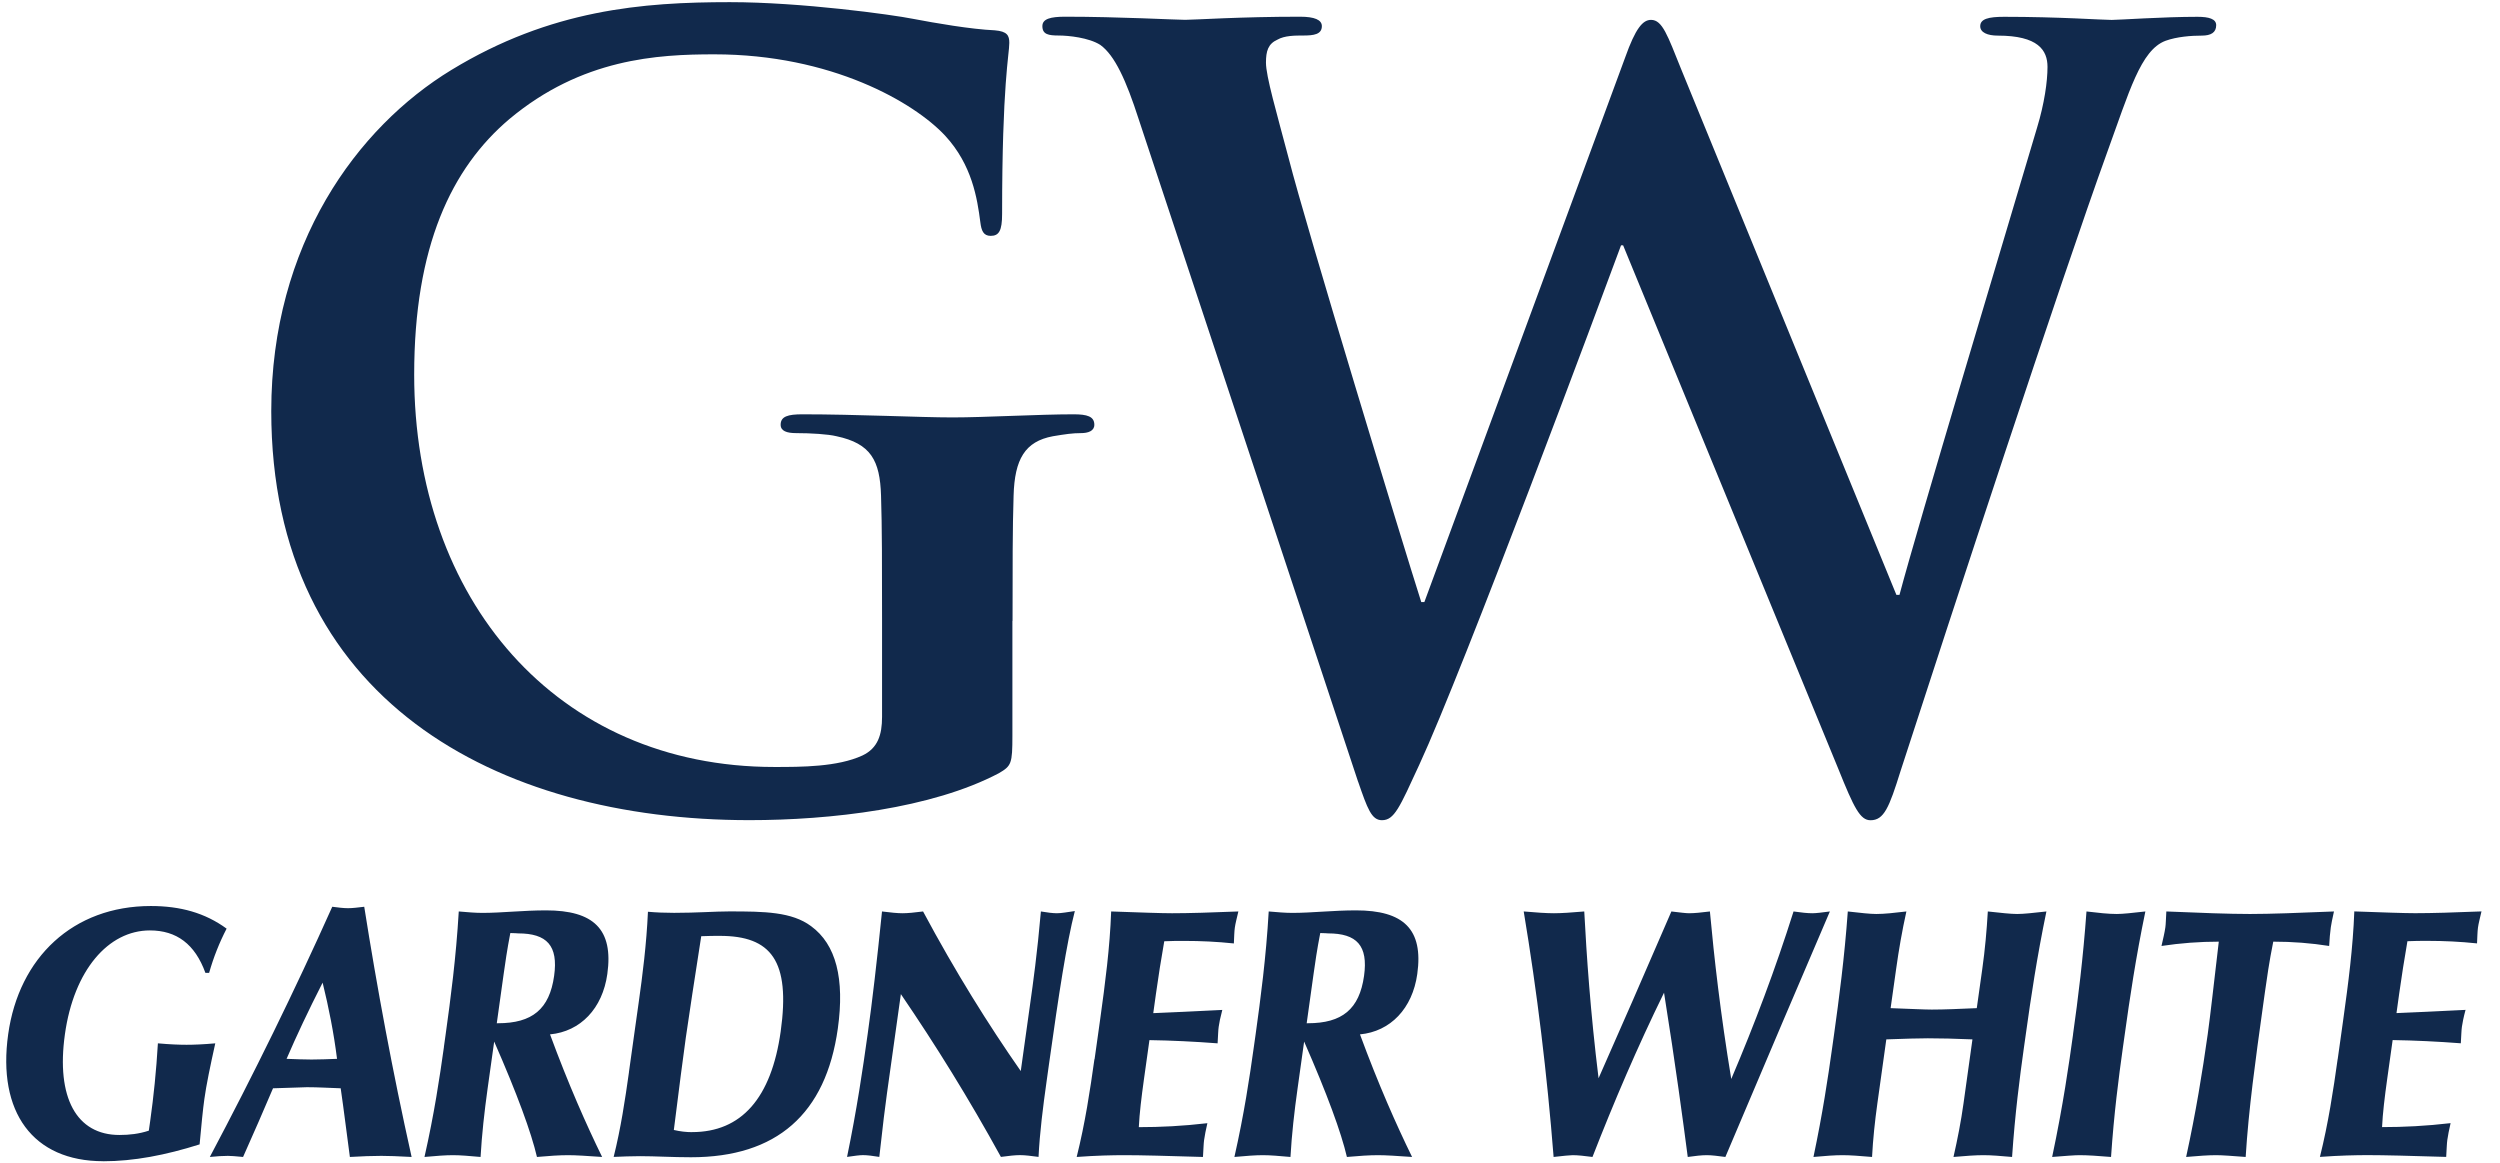 <svg width="101" height="47" viewBox="0 0 101 47" fill="none" xmlns="http://www.w3.org/2000/svg">
<g clip-path="url(#clip0_2611_143835)">
<path d="M4.169 46.913C1.322 46.913 -0.109 44.923 0.33 41.787C0.764 38.679 2.955 36.603 6.094 36.603C7.284 36.603 8.282 36.879 9.155 37.517C8.862 38.083 8.625 38.679 8.449 39.303H8.298C7.877 38.141 7.133 37.589 6.056 37.589C4.373 37.589 2.983 39.201 2.622 41.787C2.264 44.343 3.09 45.853 4.824 45.853C5.229 45.853 5.616 45.809 6.012 45.679C6.03 45.549 6.05 45.403 6.07 45.273C6.207 44.301 6.314 43.255 6.379 42.151C6.868 42.195 7.256 42.209 7.536 42.209C7.816 42.209 8.197 42.195 8.697 42.151C8.491 43.081 8.334 43.835 8.256 44.403C8.197 44.825 8.137 45.433 8.064 46.233C6.687 46.669 5.399 46.915 4.171 46.915M12.586 42.805C12.282 42.805 11.955 42.791 11.578 42.777C11.971 41.863 12.457 40.831 13.034 39.699C13.284 40.715 13.485 41.733 13.616 42.777C13.246 42.791 12.903 42.805 12.586 42.805ZM13.423 36.633C11.895 40.045 10.248 43.401 8.477 46.741C8.758 46.713 9.002 46.697 9.205 46.697C9.318 46.697 9.52 46.711 9.82 46.741C10.245 45.783 10.651 44.867 11.03 43.967C11.729 43.953 12.189 43.923 12.403 43.923C12.86 43.923 13.31 43.953 13.764 43.967C13.893 44.853 14.005 45.783 14.135 46.741C14.621 46.713 15.04 46.697 15.407 46.697C15.685 46.697 16.088 46.711 16.629 46.741C15.852 43.255 15.233 39.901 14.715 36.633C14.457 36.663 14.251 36.691 14.062 36.691C13.86 36.691 13.649 36.661 13.425 36.633M20.07 41.339L20.35 39.335C20.407 38.929 20.485 38.377 20.617 37.695C20.794 37.695 20.893 37.709 20.931 37.709C22.096 37.709 22.558 38.203 22.387 39.423C22.199 40.773 21.498 41.339 20.119 41.339H20.07ZM17.935 42.297C17.762 43.531 17.544 44.997 17.149 46.741C17.623 46.697 18.006 46.669 18.298 46.669C18.59 46.669 18.953 46.699 19.415 46.741C19.467 45.827 19.57 44.911 19.699 43.981L19.965 42.079C20.895 44.199 21.463 45.753 21.693 46.741C22.181 46.697 22.602 46.669 22.957 46.669C23.26 46.669 23.725 46.699 24.326 46.741C23.687 45.435 22.965 43.807 22.221 41.789C23.453 41.673 24.342 40.743 24.536 39.349C24.79 37.533 23.973 36.779 22.06 36.779C21.135 36.779 20.274 36.881 19.489 36.881C19.197 36.881 18.885 36.853 18.534 36.823C18.425 38.681 18.205 40.351 18.004 41.789C17.983 41.949 17.957 42.123 17.933 42.297M27.957 45.739C27.717 45.739 27.481 45.711 27.223 45.651C27.439 43.923 27.602 42.675 27.707 41.919C27.848 40.917 28.064 39.551 28.33 37.823C28.623 37.809 28.864 37.809 29.08 37.809C31.155 37.809 31.939 38.811 31.54 41.671C31.161 44.371 29.947 45.737 27.959 45.737M25.411 43.311C25.254 44.429 25.082 45.577 24.792 46.739C25.135 46.725 25.492 46.709 25.86 46.709C26.481 46.709 27.157 46.753 27.917 46.753C31.373 46.753 33.364 45.011 33.848 41.555C34.129 39.537 33.778 38.157 32.768 37.417C31.989 36.837 30.889 36.821 29.459 36.821C28.889 36.821 28.147 36.879 27.235 36.879C26.867 36.879 26.514 36.865 26.177 36.835C26.117 38.157 25.961 39.377 25.8 40.523C25.75 40.871 25.703 41.221 25.655 41.553C25.574 42.135 25.492 42.715 25.409 43.311M35.052 41.787C34.856 43.195 34.614 44.837 34.221 46.739C34.518 46.695 34.737 46.667 34.864 46.667C35.042 46.667 35.264 46.697 35.524 46.739C35.661 45.491 35.768 44.633 35.834 44.169L36.395 40.161C37.802 42.223 39.145 44.387 40.437 46.739C40.758 46.695 41.016 46.667 41.207 46.667C41.409 46.667 41.645 46.697 41.957 46.739C42.006 45.751 42.135 44.735 42.284 43.675C42.316 43.443 42.35 43.211 42.381 42.979C42.778 40.147 43.09 38.099 43.423 36.807C43.114 36.851 42.879 36.895 42.701 36.895C42.536 36.895 42.312 36.867 42.052 36.823C41.905 38.507 41.733 39.741 41.62 40.541L41.239 43.271C39.931 41.397 38.598 39.263 37.292 36.823C36.945 36.867 36.675 36.895 36.459 36.895C36.256 36.895 35.983 36.867 35.633 36.823C35.431 38.813 35.237 40.483 35.052 41.789M44.215 42.791C44.038 44.055 43.842 45.361 43.498 46.741C44.292 46.683 44.939 46.669 45.433 46.669C46.092 46.669 47.151 46.697 48.6 46.741C48.62 46.421 48.626 46.189 48.645 46.059C48.671 45.871 48.715 45.653 48.778 45.377C47.788 45.493 46.883 45.537 46.008 45.537C46.036 44.971 46.114 44.331 46.215 43.605L46.437 42.021C47.334 42.035 48.252 42.079 49.191 42.151C49.211 41.831 49.215 41.613 49.235 41.483C49.254 41.337 49.3 41.105 49.381 40.801C48.221 40.859 47.292 40.903 46.592 40.931L46.699 40.161C46.796 39.463 46.909 38.753 47.036 38.027C47.304 38.013 47.582 38.013 47.862 38.013C48.506 38.013 49.161 38.043 49.848 38.115C49.862 37.839 49.864 37.635 49.887 37.477C49.909 37.317 49.965 37.099 50.03 36.823C48.935 36.867 48.032 36.895 47.35 36.895C46.907 36.895 46.088 36.865 44.891 36.823C44.838 38.289 44.649 39.727 44.447 41.179C44.419 41.383 44.389 41.585 44.362 41.789C44.314 42.123 44.268 42.457 44.221 42.791M52.79 41.339L53.07 39.335C53.127 38.929 53.205 38.377 53.338 37.695C53.514 37.695 53.614 37.709 53.651 37.709C54.816 37.709 55.278 38.203 55.108 39.423C54.919 40.773 54.219 41.339 52.84 41.339H52.788H52.79ZM50.655 42.297C50.483 43.531 50.264 44.997 49.87 46.741C50.344 46.697 50.729 46.669 51.018 46.669C51.308 46.669 51.673 46.699 52.135 46.741C52.187 45.827 52.29 44.911 52.421 43.981L52.687 42.079C53.617 44.199 54.185 45.753 54.415 46.741C54.903 46.697 55.324 46.669 55.679 46.669C55.983 46.669 56.447 46.699 57.048 46.741C56.409 45.435 55.687 43.807 54.943 41.789C56.175 41.673 57.064 40.743 57.258 39.349C57.512 37.533 56.695 36.779 54.782 36.779C53.858 36.779 52.996 36.881 52.211 36.881C51.919 36.881 51.608 36.853 51.256 36.823C51.149 38.681 50.927 40.351 50.727 41.789C50.705 41.949 50.679 42.123 50.655 42.297ZM61.558 36.823C62.102 40.091 62.501 43.387 62.766 46.741C63.165 46.697 63.421 46.669 63.536 46.669C63.751 46.669 64.012 46.699 64.336 46.741C65.203 44.519 66.145 42.311 67.227 40.105C67.699 43.067 67.995 45.289 68.185 46.741C68.495 46.697 68.752 46.669 68.955 46.669C69.145 46.669 69.393 46.699 69.705 46.741C71.425 42.675 72.838 39.363 73.927 36.823C73.606 36.867 73.36 36.895 73.221 36.895C73.018 36.895 72.768 36.867 72.459 36.823C71.731 39.133 70.883 41.383 69.943 43.591C69.504 40.933 69.251 38.683 69.08 36.823C68.733 36.867 68.449 36.895 68.235 36.895C68.121 36.895 67.885 36.867 67.524 36.823C66.417 39.393 65.435 41.629 64.582 43.561C64.251 40.861 64.098 38.609 64.004 36.823C63.492 36.867 63.082 36.895 62.78 36.895C62.479 36.895 62.062 36.867 61.562 36.823M74.016 42.355C73.852 43.531 73.635 44.983 73.264 46.741C73.739 46.697 74.135 46.669 74.439 46.669C74.743 46.669 75.143 46.699 75.631 46.741C75.669 46.015 75.745 45.303 75.846 44.577L76.207 41.991C76.983 41.963 77.542 41.947 77.883 41.947C78.377 41.947 78.983 41.961 79.687 41.991L79.326 44.577C79.225 45.303 79.086 46.015 78.921 46.741C79.421 46.697 79.818 46.669 80.133 46.669C80.449 46.669 80.812 46.699 81.288 46.741C81.407 44.983 81.598 43.531 81.762 42.355C81.79 42.151 81.818 41.963 81.842 41.789C82.046 40.323 82.292 38.667 82.675 36.823C82.147 36.881 81.762 36.925 81.496 36.925C81.231 36.925 80.844 36.881 80.308 36.823C80.262 37.607 80.193 38.377 80.084 39.147L79.862 40.729C79.173 40.759 78.562 40.787 78.044 40.787C77.752 40.787 77.201 40.759 76.381 40.729L76.604 39.147C76.711 38.377 76.844 37.607 77.018 36.823C76.528 36.881 76.131 36.925 75.802 36.925C75.55 36.925 75.163 36.881 74.651 36.823C74.516 38.697 74.296 40.351 74.096 41.789C74.072 41.963 74.046 42.153 74.016 42.355ZM83.752 41.789C83.586 42.979 83.356 44.621 82.907 46.741C83.457 46.697 83.828 46.669 84.018 46.669C84.348 46.669 84.774 46.699 85.286 46.741C85.405 44.983 85.596 43.531 85.76 42.355C85.788 42.151 85.816 41.963 85.84 41.789C86.04 40.351 86.284 38.695 86.673 36.823C86.159 36.881 85.76 36.925 85.52 36.925C85.179 36.925 84.78 36.881 84.294 36.823C84.159 38.697 83.953 40.351 83.75 41.789M91.844 38.043C92.615 38.043 93.368 38.101 94.098 38.217C94.112 37.941 94.135 37.679 94.165 37.461C94.183 37.331 94.225 37.127 94.292 36.823C92.865 36.881 91.733 36.925 90.899 36.925C90.066 36.925 88.893 36.881 87.52 36.823C87.502 37.127 87.5 37.331 87.481 37.461C87.451 37.679 87.387 37.941 87.324 38.217C88.088 38.101 88.868 38.043 89.639 38.043C89.441 39.727 89.302 40.991 89.191 41.789C88.979 43.299 88.713 44.941 88.32 46.741C88.82 46.697 89.217 46.669 89.532 46.669C89.772 46.669 90.173 46.699 90.725 46.741C90.844 44.809 91.124 42.805 91.419 40.685C91.443 40.511 91.473 40.307 91.502 40.089C91.578 39.551 91.675 38.855 91.84 38.041M94.441 42.789C94.264 44.053 94.068 45.359 93.725 46.739C94.518 46.681 95.165 46.667 95.659 46.667C96.318 46.667 97.377 46.695 98.826 46.739C98.846 46.419 98.852 46.187 98.871 46.057C98.897 45.869 98.941 45.651 99.004 45.375C98.014 45.491 97.11 45.535 96.235 45.535C96.262 44.969 96.34 44.329 96.441 43.603L96.663 42.019C97.56 42.033 98.479 42.077 99.417 42.149C99.437 41.829 99.441 41.611 99.461 41.481C99.481 41.335 99.526 41.103 99.608 40.799C98.447 40.857 97.516 40.901 96.818 40.929L96.925 40.159C97.022 39.461 97.135 38.751 97.26 38.025C97.528 38.011 97.806 38.011 98.086 38.011C98.731 38.011 99.385 38.041 100.072 38.113C100.086 37.837 100.088 37.633 100.11 37.475C100.131 37.315 100.189 37.097 100.252 36.821C99.157 36.865 98.254 36.893 97.572 36.893C97.129 36.893 96.31 36.863 95.114 36.821C95.06 38.287 94.871 39.725 94.669 41.177C94.641 41.381 94.612 41.583 94.584 41.787C94.536 42.121 94.49 42.455 94.443 42.789M40.907 25.084C40.907 22.976 40.907 21.29 40.949 20.026C40.99 18.55 41.409 17.834 42.538 17.624C43.04 17.54 43.332 17.498 43.667 17.498C43.961 17.498 44.211 17.414 44.211 17.16C44.211 16.823 43.919 16.738 43.373 16.738C41.992 16.738 39.778 16.864 38.481 16.864C37.183 16.864 34.592 16.738 32.417 16.738C31.832 16.738 31.538 16.823 31.538 17.16C31.538 17.414 31.788 17.498 32.165 17.498C32.751 17.498 33.461 17.54 33.796 17.624C35.177 17.918 35.552 18.594 35.594 20.026C35.635 21.29 35.635 22.892 35.635 25V28.962C35.635 29.678 35.469 30.226 34.842 30.522C33.838 30.986 32.373 30.986 31.286 30.986C22.463 30.986 16.733 24.2 16.733 15.137C16.733 9.953 18.239 6.791 20.58 4.809C23.506 2.363 26.56 2.195 28.86 2.195C33.586 2.195 36.931 4.135 38.185 5.483C39.272 6.663 39.481 8.013 39.606 8.981C39.647 9.319 39.731 9.529 40.024 9.529C40.36 9.529 40.485 9.319 40.485 8.645C40.485 3.375 40.776 2.195 40.776 1.731C40.776 1.435 40.693 1.267 40.191 1.225C39.229 1.183 37.764 0.929 36.887 0.761C36.05 0.593 32.371 0.087 29.485 0.087C25.973 0.087 22.25 0.381 18.235 2.827C14.429 5.145 10.959 9.867 10.959 16.61C10.959 28.244 20.034 33.134 30.278 33.134C33.54 33.134 37.639 32.67 40.358 31.236C40.86 30.94 40.901 30.856 40.901 29.718V25.082L40.907 25.084ZM54.867 31.576C55.245 32.672 55.411 33.136 55.83 33.136C56.332 33.136 56.54 32.63 57.336 30.902C59.133 27.024 64.697 12.059 65.49 9.911H65.574L74.272 31.072C74.899 32.632 75.149 33.138 75.568 33.138C76.112 33.138 76.32 32.632 76.78 31.156C78.83 24.834 83.221 11.429 85.143 6.117C86.02 3.713 86.481 2.027 87.485 1.649C87.945 1.481 88.53 1.439 88.949 1.439C89.326 1.439 89.534 1.313 89.534 1.017C89.534 0.765 89.24 0.679 88.782 0.679C87.401 0.679 85.604 0.805 85.312 0.805C84.935 0.805 83.179 0.679 80.963 0.679C80.336 0.679 80.001 0.763 80.001 1.059C80.001 1.311 80.292 1.439 80.711 1.439C82.342 1.439 82.719 2.029 82.719 2.703C82.719 3.293 82.594 4.179 82.3 5.149C80.836 10.081 77.49 21.208 76.739 24.032H76.614L67.915 2.785C67.371 1.437 67.163 0.803 66.703 0.803C66.368 0.803 66.076 1.141 65.657 2.321L57.544 24.324H57.419C56.667 21.964 52.776 9.191 52.066 6.409C51.564 4.513 51.145 3.079 51.145 2.531C51.145 2.067 51.229 1.773 51.606 1.603C51.897 1.435 52.316 1.435 52.651 1.435C53.07 1.435 53.403 1.393 53.403 1.055C53.403 0.803 53.11 0.675 52.524 0.675C50.1 0.675 48.258 0.801 47.883 0.801C47.508 0.801 45.207 0.675 43.032 0.675C42.447 0.675 42.112 0.759 42.112 1.055C42.112 1.393 42.362 1.435 42.78 1.435C43.157 1.435 43.992 1.519 44.453 1.815C45.038 2.237 45.498 3.249 46.001 4.809L54.865 31.576H54.867Z" fill="#11294C"/>
</g>
<defs>
<clipPath id="clip0_2611_143835">
<rect width="100" height="46.825" fill="white" transform="translate(0.25 0.087)"/>
</clipPath>
</defs>
</svg>
